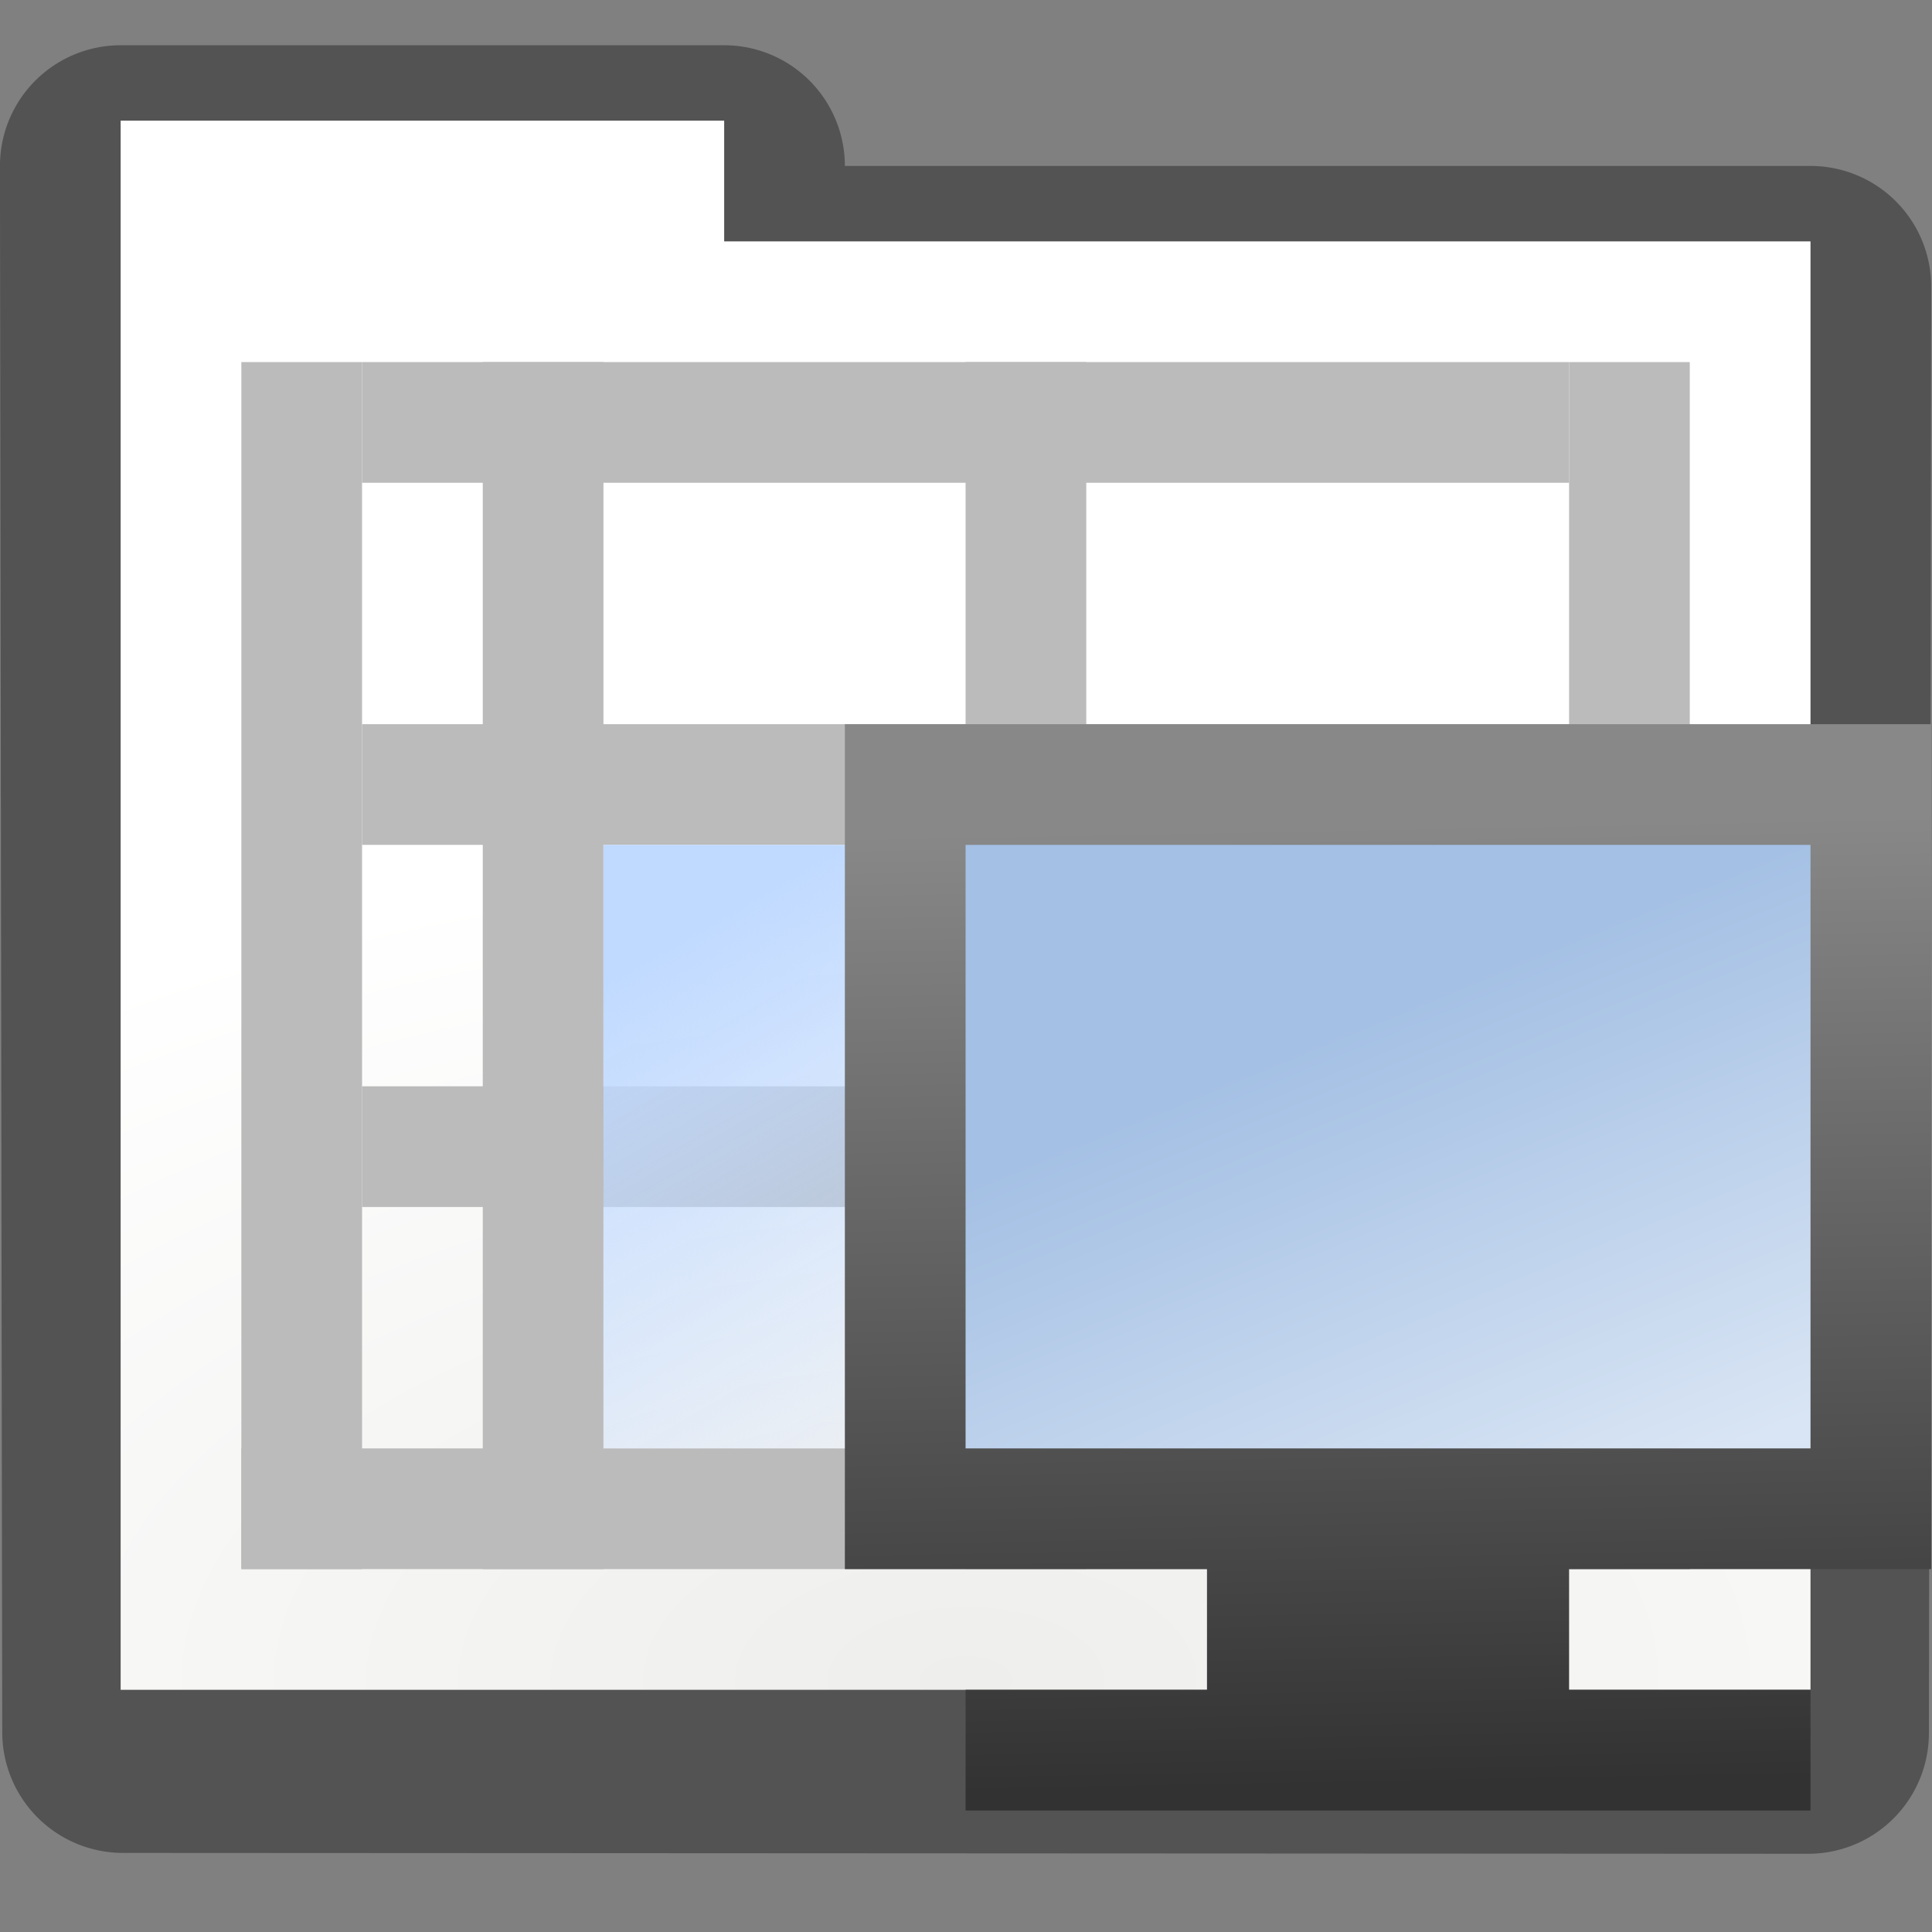 <?xml version="1.0" encoding="UTF-8" standalone="no"?>
<!-- Created with Inkscape (http://www.inkscape.org/) -->
<svg
   xmlns:dc="http://purl.org/dc/elements/1.1/"
   xmlns:cc="http://web.resource.org/cc/"
   xmlns:rdf="http://www.w3.org/1999/02/22-rdf-syntax-ns#"
   xmlns:svg="http://www.w3.org/2000/svg"
   xmlns="http://www.w3.org/2000/svg"
   xmlns:xlink="http://www.w3.org/1999/xlink"
   xmlns:sodipodi="http://sodipodi.sourceforge.net/DTD/sodipodi-0.dtd"
   xmlns:inkscape="http://www.inkscape.org/namespaces/inkscape"
   width="128"
   height="128"
   id="svg1307"
   sodipodi:version="0.32"
   inkscape:version="0.45.1"
   version="1.0"
   sodipodi:docbase="/home/david/Oxygen/trunk/scalable/actions/small/16x16"
   sodipodi:docname="view-process-system.svg"
   inkscape:export-filename="view-process-system.png"
   inkscape:export-xdpi="11.25"
   inkscape:export-ydpi="11.25"
   inkscape:output_extension="org.inkscape.output.svg.inkscape">
  <rect width="100%" height="100%" fill="#808080" stroke="none"/>
  <defs
     id="defs1309">
    <linearGradient
       inkscape:collect="always"
       id="linearGradient3194">
      <stop
         style="stop-color:#323232;stop-opacity:1;"
         offset="0"
         id="stop3196" />
      <stop
         style="stop-color:#888888;stop-opacity:1"
         offset="1"
         id="stop3198" />
    </linearGradient>
    <linearGradient
       inkscape:collect="always"
       id="linearGradient3185">
      <stop
         style="stop-color:#a4c0e4;stop-opacity:1;"
         offset="0"
         id="stop3187" />
      <stop
         style="stop-color:#d9e5f4;stop-opacity:1"
         offset="1"
         id="stop3189" />
    </linearGradient>
    <linearGradient
       id="linearGradient6796">
      <stop
         id="stop6798"
         offset="0"
         style="stop-color:#eeeeec;stop-opacity:1;" />
      <stop
         id="stop6800"
         offset="1"
         style="stop-color:#ffffff;stop-opacity:1;" />
    </linearGradient>
    <linearGradient
       inkscape:collect="always"
       id="linearGradient6654">
      <stop
         style="stop-color:#bfd9ff;stop-opacity:1;"
         offset="0"
         id="stop6656" />
      <stop
         style="stop-color:#bfd9ff;stop-opacity:0;"
         offset="1"
         id="stop6658" />
    </linearGradient>
    <linearGradient
       inkscape:collect="always"
       id="linearGradient6646">
      <stop
         style="stop-color:#eeeeec;stop-opacity:1;"
         offset="0"
         id="stop6648" />
      <stop
         style="stop-color:#eeeeec;stop-opacity:0;"
         offset="1"
         id="stop6650" />
    </linearGradient>
    <linearGradient
       inkscape:collect="always"
       xlink:href="#linearGradient6654"
       id="linearGradient3235"
       gradientUnits="userSpaceOnUse"
       gradientTransform="matrix(0.899,0,0,0.899,-107.954,-2.375)"
       x1="49.333"
       y1="55.785"
       x2="49.333"
       y2="106.246" />
    <linearGradient
       inkscape:collect="always"
       xlink:href="#linearGradient6646"
       id="linearGradient3239"
       gradientUnits="userSpaceOnUse"
       gradientTransform="matrix(0.899,0,0,0.899,-107.954,-2.375)"
       spreadMethod="reflect"
       x1="61.667"
       y1="54.974"
       x2="108.728"
       y2="54.974" />
    <radialGradient
       inkscape:collect="always"
       xlink:href="#linearGradient6796"
       id="radialGradient3242"
       gradientUnits="userSpaceOnUse"
       gradientTransform="matrix(1.881,-1.1743616e-2,6.2284403e-3,0.998,-24.45,-6.712)"
       cx="47.953"
       cy="112.43"
       fx="47.953"
       fy="112.43"
       r="49.688" />
    <linearGradient
       inkscape:collect="always"
       xlink:href="#linearGradient6654"
       id="linearGradient3278"
       x1="61.38"
       y1="60.363"
       x2="80.132"
       y2="92.843"
       gradientUnits="userSpaceOnUse"
       gradientTransform="translate(0,-7.191)" />
    <linearGradient
       inkscape:collect="always"
       xlink:href="#linearGradient3185"
       id="linearGradient3191"
       x1="55.572"
       y1="57.494"
       x2="72.949"
       y2="95.424"
       gradientUnits="userSpaceOnUse"
       gradientTransform="matrix(0.833,0,0,1,7.477,0)" />
    <linearGradient
       inkscape:collect="always"
       xlink:href="#linearGradient3194"
       id="linearGradient3200"
       x1="78.032"
       y1="117.88"
       x2="76.82"
       y2="54.178"
       gradientUnits="userSpaceOnUse"
       gradientTransform="matrix(0.899,0,0,0.899,44.864,4.817)" />
    <linearGradient
       inkscape:collect="always"
       xlink:href="#linearGradient3185"
       id="linearGradient3203"
       gradientUnits="userSpaceOnUse"
       gradientTransform="matrix(0.833,0,0,0.75,43.435,22.779)"
       x1="55.572"
       y1="57.494"
       x2="72.949"
       y2="95.424" />
  </defs>
  <sodipodi:namedview
     id="base"
     pagecolor="#ffffff"
     bordercolor="#666666"
     borderopacity="1.0"
     inkscape:pageopacity="0.0"
     inkscape:pageshadow="2"
     inkscape:zoom="4.953125"
     inkscape:cx="64"
     inkscape:cy="64"
     inkscape:current-layer="g13494"
     showgrid="false"
     inkscape:document-units="px"
     inkscape:grid-bbox="true"
     guidetolerance="0.1px"
     showguides="false"
     inkscape:guide-bbox="true"
     inkscape:window-width="703"
     inkscape:window-height="734"
     inkscape:window-x="0"
     inkscape:window-y="0"
     width="128px"
     height="128px"
     gridempspacing="2"
     gridspacingx="8px"
     gridspacingy="8px"
     gridtolerance="10000"
     inkscape:grid-points="true"
     showborder="false">
    <sodipodi:guide
       orientation="horizontal"
       position="31"
       id="guide2204" />
    <sodipodi:guide
       orientation="vertical"
       position="27.938"
       id="guide2270" />
    <sodipodi:guide
       orientation="horizontal"
       position="59"
       id="guide2272" />
    <sodipodi:guide
       orientation="vertical"
       position="-143.5"
       id="guide2274" />
    <sodipodi:guide
       orientation="vertical"
       position="3.015"
       id="guide3748" />
    <sodipodi:guide
       orientation="vertical"
       position="19.064"
       id="guide3750" />
  </sodipodi:namedview>
  <g
     id="layer1"
     inkscape:label="Layer 1"
     inkscape:groupmode="layer">
    <g
       id="g13494"
       transform="matrix(1.112,0,0,1.112,-9.908,-5.358)">
      <path
         style="fill:#ffffff;fill-opacity:0.757;fill-rule:nonzero;stroke:none;stroke-width:0.5;stroke-linecap:round;stroke-linejoin:round;stroke-miterlimit:4;stroke-dasharray:none;stroke-dashoffset:4;stroke-opacity:1"
         d="M 106.477,-1.171 L 106.477,-3.836 L 106.477,-1.171 z "
         id="path2276"
         sodipodi:nodetypes="ccc" />
      <path
         style="fill:#ffffff;fill-opacity:0.757;fill-rule:nonzero;stroke:none;stroke-width:0.5;stroke-linecap:round;stroke-linejoin:round;stroke-miterlimit:4;stroke-dasharray:none;stroke-dashoffset:4;stroke-opacity:1"
         d="M -7.483,-83.784 L -7.483,-86.449 L -7.483,-83.784 z "
         id="path3206"
         sodipodi:nodetypes="ccc" />
      <path
         style="fill:#ffffff;fill-opacity:0.757;fill-rule:nonzero;stroke:none;stroke-width:0.5;stroke-linecap:round;stroke-linejoin:round;stroke-miterlimit:4;stroke-dasharray:none;stroke-dashoffset:4;stroke-opacity:1"
         d="M 227.673,-21.078 L 227.673,-23.743 L 227.673,-21.078 z "
         id="path3946"
         sodipodi:nodetypes="ccc" />
      <path
         style="fill:#ffffff;fill-opacity:0.757;fill-rule:nonzero;stroke:none;stroke-width:0.5;stroke-linecap:round;stroke-linejoin:round;stroke-miterlimit:4;stroke-dasharray:none;stroke-dashoffset:4;stroke-opacity:1"
         d="M 139.344,49.389 L 139.344,47.933 L 139.344,49.389 z "
         id="path1561"
         sodipodi:nodetypes="ccc" />
      <rect
         y="-4.586"
         x="84.525"
         height="0"
         width="0.954"
         id="rect1327"
         style="opacity:0.578;fill:#ffffff;fill-opacity:1;fill-rule:nonzero;stroke:none;stroke-width:3.632;stroke-linecap:round;stroke-linejoin:round;stroke-miterlimit:4;stroke-dasharray:none;stroke-dashoffset:4;stroke-opacity:1" />
      <rect
         y="-30.837"
         x="51.027"
         height="0"
         width="0.954"
         id="rect2482"
         style="opacity:0.578;fill:#ffffff;fill-opacity:1;fill-rule:nonzero;stroke:none;stroke-width:3.632;stroke-linecap:round;stroke-linejoin:round;stroke-miterlimit:4;stroke-dasharray:none;stroke-dashoffset:4;stroke-opacity:1" />
      <path
         style="fill:#ffffff;fill-opacity:0.757;fill-rule:nonzero;stroke:none;stroke-width:0.5;stroke-linecap:round;stroke-linejoin:round;stroke-miterlimit:4;stroke-dasharray:none;stroke-dashoffset:4;stroke-opacity:1"
         d="M -100.539,-100.658 L -100.539,-103.323 L -100.539,-100.658 z "
         id="path2494"
         sodipodi:nodetypes="ccc" />
      <rect
         y="8.539"
         x="-155.421"
         height="0"
         width="0.954"
         id="rect3093"
         style="opacity:0.578;fill:#ffffff;fill-opacity:1;fill-rule:nonzero;stroke:none;stroke-width:3.632;stroke-linecap:round;stroke-linejoin:round;stroke-miterlimit:4;stroke-dasharray:none;stroke-dashoffset:4;stroke-opacity:1" />
      <path
         style="fill:#ffffff;fill-opacity:0.757;fill-rule:nonzero;stroke:none;stroke-width:0.5;stroke-linecap:round;stroke-linejoin:round;stroke-miterlimit:4;stroke-dasharray:none;stroke-dashoffset:4;stroke-opacity:1"
         d="M -306.987,-61.282 L -306.987,-63.947 L -306.987,-61.282 z "
         id="path3095"
         sodipodi:nodetypes="ccc" />
      <path
         style="fill:#ffffff;fill-opacity:0.757;fill-rule:nonzero;stroke:none;stroke-width:0.5;stroke-linecap:round;stroke-linejoin:round;stroke-miterlimit:4;stroke-dasharray:none;stroke-dashoffset:4;stroke-opacity:1"
         d="M -6.207,-95.533 L -6.207,-98.198 L -6.207,-95.533 z "
         id="path4211"
         sodipodi:nodetypes="ccc" />
      <path
         style="fill:#ffffff;fill-opacity:0.757;fill-rule:nonzero;stroke:none;stroke-width:0.5;stroke-linecap:round;stroke-linejoin:round;stroke-miterlimit:4;stroke-dasharray:none;stroke-dashoffset:4;stroke-opacity:1"
         d="M -584.324,-112.807 L -584.324,-115.472 L -584.324,-112.807 z "
         id="path3315"
         sodipodi:nodetypes="ccc" />
      <path
         style="fill:#ffffff;fill-opacity:0.757;fill-rule:nonzero;stroke:none;stroke-width:0.5;stroke-linecap:round;stroke-linejoin:round;stroke-miterlimit:4;stroke-dasharray:none;stroke-dashoffset:4;stroke-opacity:1"
         d="M -734.051,-179.213 L -734.051,-181.878 L -734.051,-179.213 z "
         id="path2985"
         sodipodi:nodetypes="ccc" />
      <path
         style="fill:#ffffff;fill-opacity:0.757;fill-rule:nonzero;stroke:none;stroke-width:0.5;stroke-linecap:round;stroke-linejoin:round;stroke-miterlimit:4;stroke-dasharray:none;stroke-dashoffset:4;stroke-opacity:1"
         d="M -848.011,-261.825 L -848.011,-264.49 L -848.011,-261.825 z "
         id="path3120"
         sodipodi:nodetypes="ccc" />
      <path
         style="fill:#ffffff;fill-opacity:0.757;fill-rule:nonzero;stroke:none;stroke-width:0.5;stroke-linecap:round;stroke-linejoin:round;stroke-miterlimit:4;stroke-dasharray:none;stroke-dashoffset:4;stroke-opacity:1"
         d="M -612.856,-199.12 L -612.856,-201.785 L -612.856,-199.12 z "
         id="path3126"
         sodipodi:nodetypes="ccc" />
      <path
         style="fill:#ffffff;fill-opacity:0.757;fill-rule:nonzero;stroke:none;stroke-width:0.5;stroke-linecap:round;stroke-linejoin:round;stroke-miterlimit:4;stroke-dasharray:none;stroke-dashoffset:4;stroke-opacity:1"
         d="M -701.185,-128.653 L -701.185,-130.109 L -701.185,-128.653 z "
         id="path3128"
         sodipodi:nodetypes="ccc" />
      <rect
         y="-182.628"
         x="-756.004"
         height="0"
         width="0.954"
         id="rect3323"
         style="opacity:0.578;fill:#ffffff;fill-opacity:1;fill-rule:nonzero;stroke:none;stroke-width:3.632;stroke-linecap:round;stroke-linejoin:round;stroke-miterlimit:4;stroke-dasharray:none;stroke-dashoffset:4;stroke-opacity:1" />
      <rect
         y="-208.879"
         x="-789.501"
         height="0"
         width="0.954"
         id="rect3131"
         style="opacity:0.578;fill:#ffffff;fill-opacity:1;fill-rule:nonzero;stroke:none;stroke-width:3.632;stroke-linecap:round;stroke-linejoin:round;stroke-miterlimit:4;stroke-dasharray:none;stroke-dashoffset:4;stroke-opacity:1" />
      <path
         style="fill:#ffffff;fill-opacity:0.757;fill-rule:nonzero;stroke:none;stroke-width:0.5;stroke-linecap:round;stroke-linejoin:round;stroke-miterlimit:4;stroke-dasharray:none;stroke-dashoffset:4;stroke-opacity:1"
         d="M -941.068,-278.699 L -941.068,-281.365 L -941.068,-278.699 z "
         id="path3133"
         sodipodi:nodetypes="ccc" />
      <path
         sodipodi:nodetypes="ccccccc"
         style="opacity:0.35;fill:none;fill-opacity:1;fill-rule:nonzero;stroke:#000000;stroke-width:14.383;stroke-linecap:round;stroke-linejoin:round;stroke-miterlimit:4;stroke-dasharray:none;stroke-dashoffset:4;stroke-opacity:1"
         d="M 16.098,14.705 L 16.235,108.023 L 116.642,108.075 L 116.779,21.896 L 52.056,21.896 L 52.056,14.705 L 16.098,14.705 z "
         id="path1446" />
      <path
         sodipodi:nodetypes="ccccccc"
         style="fill:url(#radialGradient3242);fill-opacity:1;fill-rule:nonzero;stroke:none;stroke-width:3.632;stroke-linecap:round;stroke-linejoin:round;stroke-miterlimit:4;stroke-dasharray:none;stroke-dashoffset:4;stroke-opacity:1"
         d="M 16.098,12.008 L 16.098,105.497 L 116.779,105.497 L 116.779,19.2 L 52.056,19.2 L 52.056,12.008 L 16.098,12.008 z "
         id="path1448" />
      <rect
         y="26.391"
         x="23.29"
         height="71.915"
         width="7.191"
         id="rect3245"
         style="opacity:1;fill:#bbbbbb;fill-opacity:1;stroke:none;stroke-width:8;stroke-linecap:round;stroke-linejoin:round;stroke-miterlimit:4;stroke-dasharray:none;stroke-opacity:1" />
      <rect
         y="26.391"
         x="66.439"
         height="71.915"
         width="7.191"
         id="rect3251"
         style="opacity:1;fill:#bbbbbb;fill-opacity:1;stroke:none;stroke-width:8;stroke-linecap:round;stroke-linejoin:round;stroke-miterlimit:4;stroke-dasharray:none;stroke-opacity:1" />
      <rect
         style="opacity:1;fill:#bbbbbb;fill-opacity:1;stroke:none;stroke-width:8;stroke-linecap:round;stroke-linejoin:round;stroke-miterlimit:4;stroke-dasharray:none;stroke-opacity:1"
         id="rect3253"
         width="7.191"
         height="71.915"
         x="37.673"
         y="26.391" />
      <rect
         style="opacity:1;fill:#bbbbbb;fill-opacity:1;stroke:none;stroke-width:8;stroke-linecap:round;stroke-linejoin:round;stroke-miterlimit:4;stroke-dasharray:none;stroke-opacity:1"
         id="rect3255"
         width="7.191"
         height="71.915"
         x="102.396"
         y="26.391" />
      <rect
         style="opacity:1;fill:#bbbbbb;fill-opacity:1;stroke:none;stroke-width:8;stroke-linecap:round;stroke-linejoin:round;stroke-miterlimit:4;stroke-dasharray:none;stroke-opacity:1"
         id="rect3266"
         width="71.915"
         height="7.191"
         x="30.481"
         y="26.391" />
      <rect
         y="91.114"
         x="23.29"
         height="7.191"
         width="86.297"
         id="rect3268"
         style="opacity:1;fill:#bbbbbb;fill-opacity:1;stroke:none;stroke-width:8;stroke-linecap:round;stroke-linejoin:round;stroke-miterlimit:4;stroke-dasharray:none;stroke-opacity:1" />
      <rect
         style="opacity:1;fill:#bbbbbb;fill-opacity:1;stroke:none;stroke-width:8;stroke-linecap:round;stroke-linejoin:round;stroke-miterlimit:4;stroke-dasharray:none;stroke-opacity:1"
         id="rect3270"
         width="71.915"
         height="7.191"
         x="30.481"
         y="47.965" />
      <rect
         y="69.54"
         x="30.481"
         height="7.191"
         width="71.915"
         id="rect3272"
         style="opacity:1;fill:#bbbbbb;fill-opacity:1;stroke:none;stroke-width:8;stroke-linecap:round;stroke-linejoin:round;stroke-miterlimit:4;stroke-dasharray:none;stroke-opacity:1" />
      <rect
         y="55.157"
         x="44.864"
         height="35.957"
         width="21.574"
         id="rect3274"
         style="opacity:1;fill:url(#linearGradient3278);fill-opacity:1;stroke:none;stroke-width:8;stroke-linecap:round;stroke-linejoin:round;stroke-miterlimit:4;stroke-dasharray:none;stroke-opacity:1" />
      <path
         style="opacity:1;fill:url(#linearGradient3200);fill-opacity:1;stroke:none;stroke-width:16;stroke-linecap:round;stroke-linejoin:round;stroke-miterlimit:4;stroke-dasharray:none;stroke-opacity:1"
         d="M 59.247,47.965 L 59.247,98.306 L 80.822,98.306 L 80.822,105.497 L 66.439,105.497 L 66.439,112.689 L 116.779,112.689 L 116.779,105.497 L 102.396,105.497 L 102.396,98.306 L 123.97,98.306 L 123.97,47.965 L 59.247,47.965 z "
         id="rect2206"
         sodipodi:nodetypes="ccccccccccccc" />
      <path
         style="fill:url(#linearGradient3203);fill-opacity:1;stroke:none;stroke-width:16;stroke-linecap:round;stroke-linejoin:round;stroke-miterlimit:4;stroke-opacity:1"
         d="M 66.439,55.157 L 116.779,55.157 L 116.779,91.114 L 66.439,91.114 L 66.439,55.157 z "
         id="rect3183"
         sodipodi:nodetypes="ccccc" />
    </g>
  </g>
</svg>
